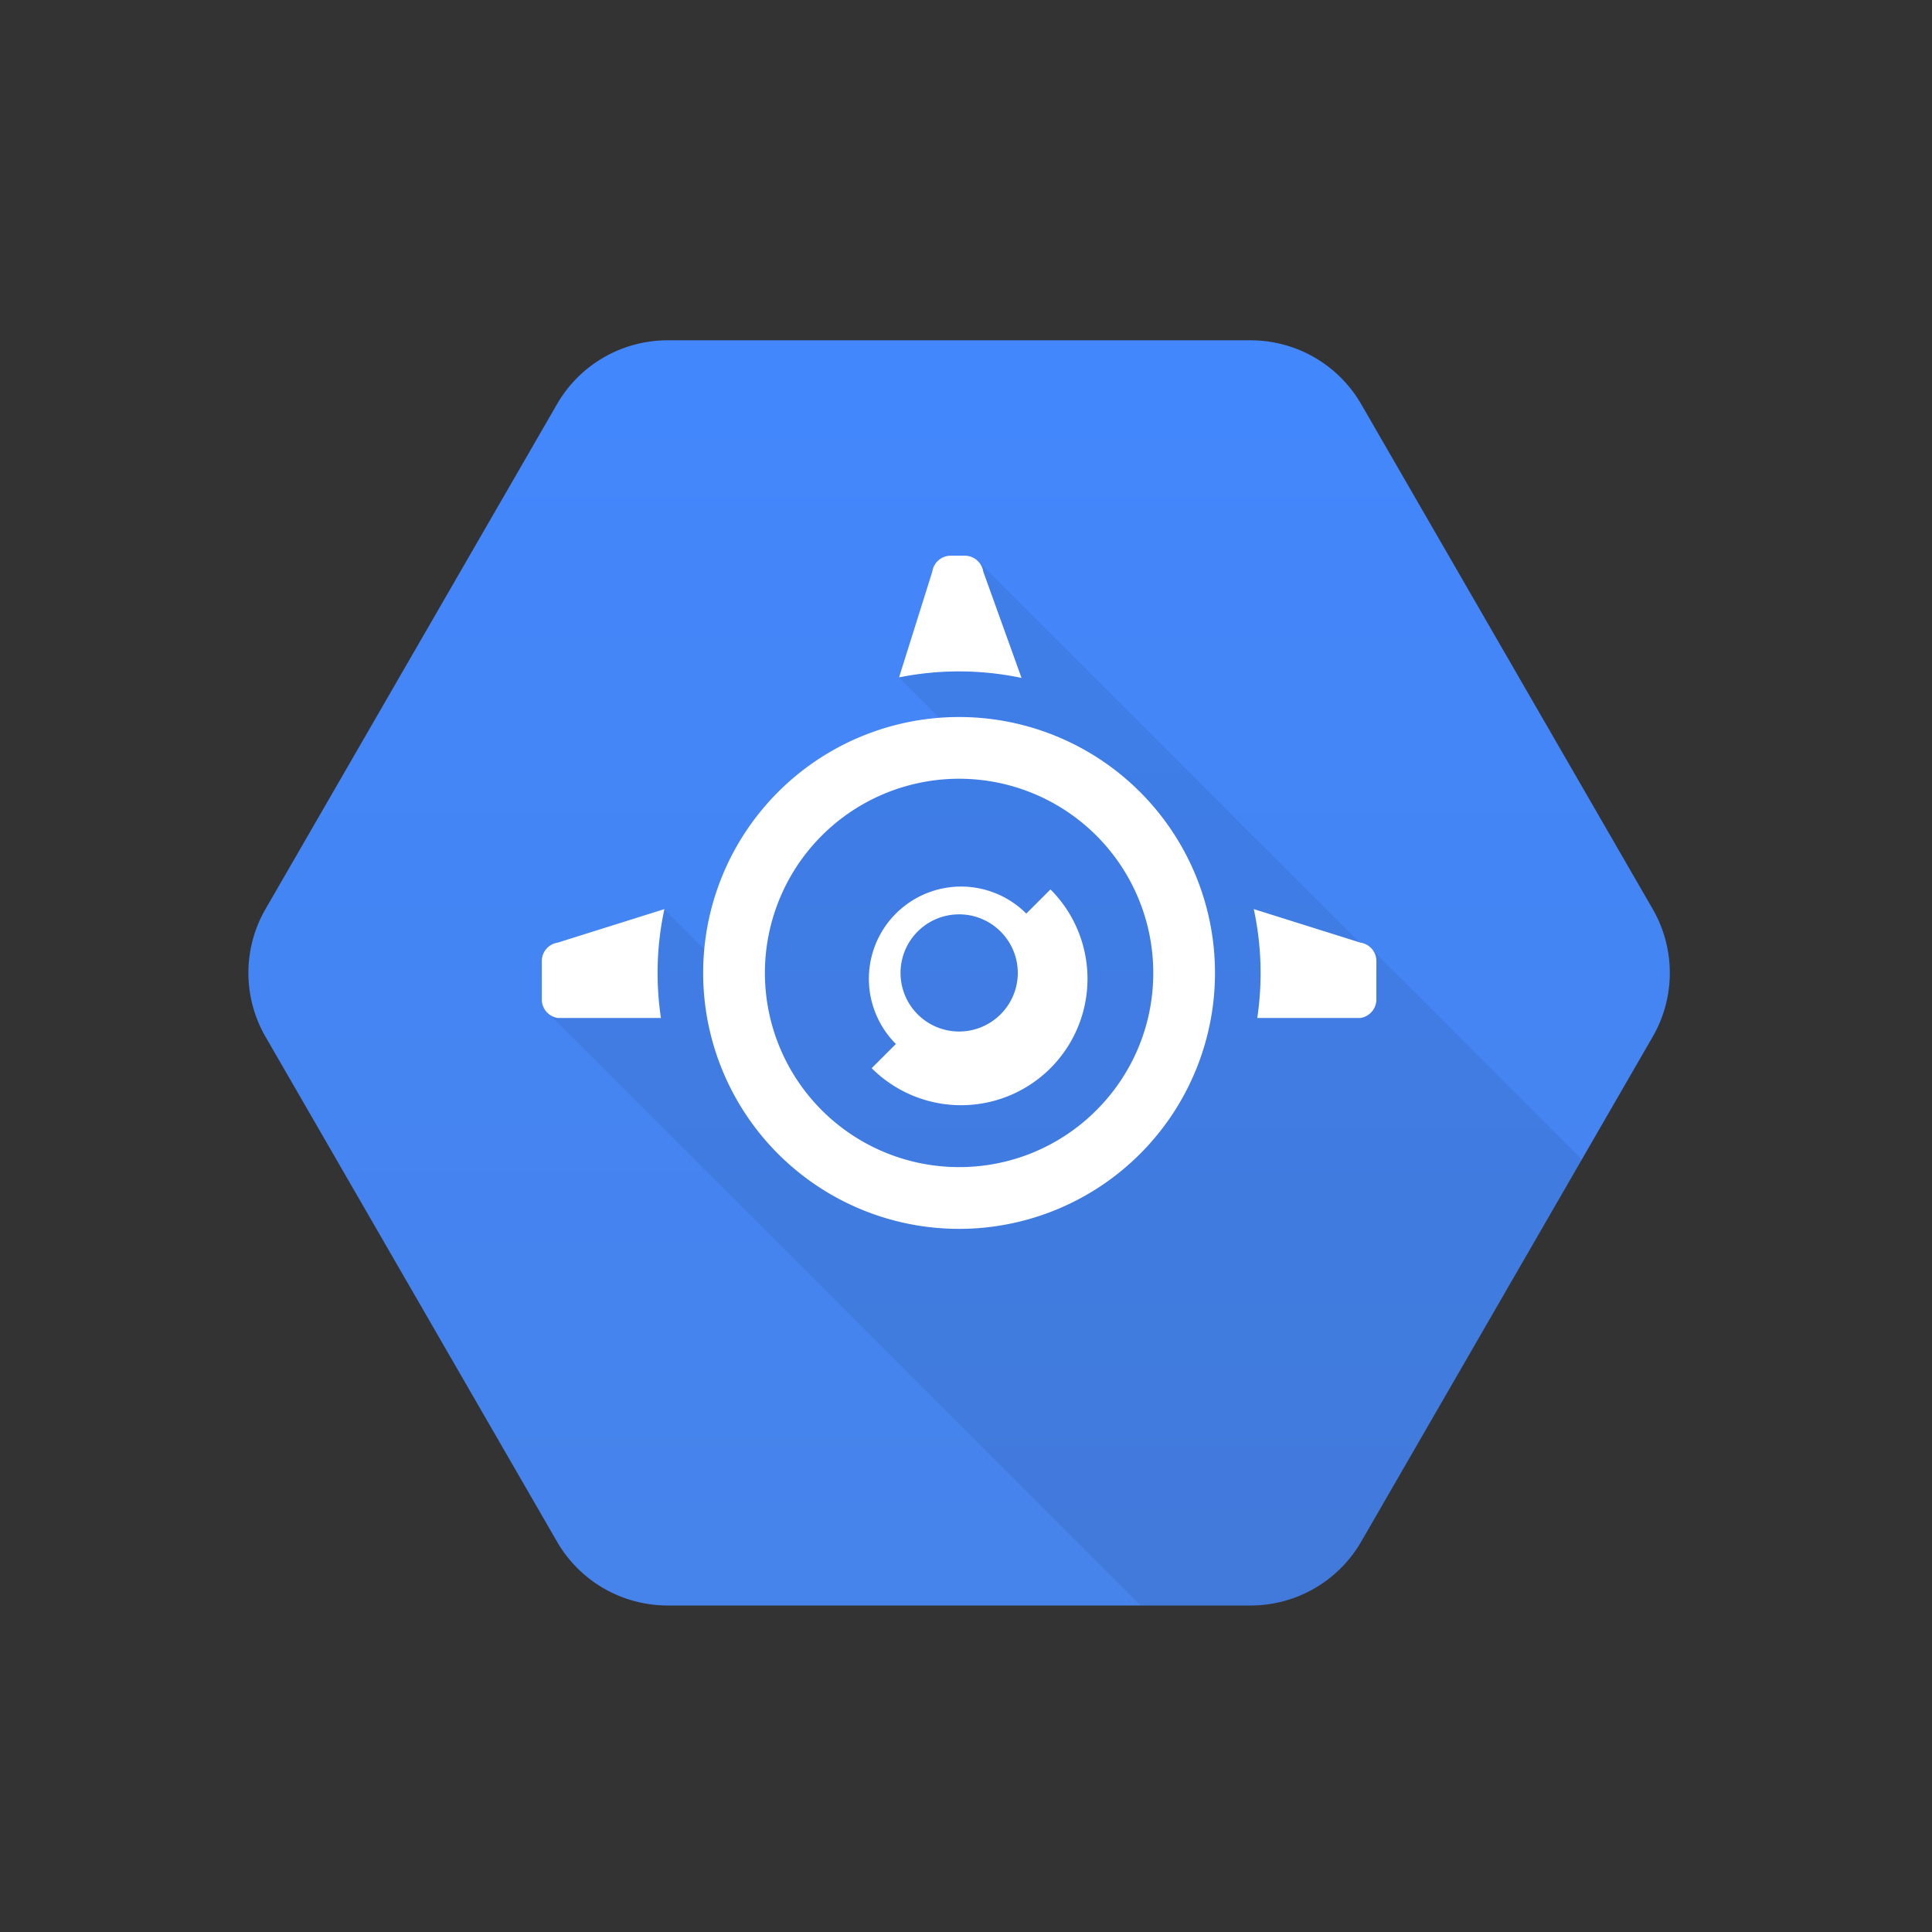 <svg xmlns="http://www.w3.org/2000/svg" viewBox="0 0 140 140"><rect x="0" y="0" width="140" height="140" fill="#333333" stroke="none"/><defs><linearGradient id="a" x1="50%" x2="50%" y1="0%" y2="99.845%"><stop offset="0%" stop-color="#4387FD"/><stop offset="100%" stop-color="#4683EA"/></linearGradient></defs><g fill="none"><path fill="url(#a)" d="M22.363 87.054 1.24 50.467a9.253 9.253 0 0 1 0-9.254L22.363 4.627A9.253 9.253 0 0 1 30.377 0h42.247a9.253 9.253 0 0 1 8.013 4.627l21.124 36.586a9.253 9.253 0 0 1 0 9.253L80.637 87.053a9.253 9.253 0 0 1-8.013 4.627H30.377a9.253 9.253 0 0 1-8.014-4.626z" transform="translate(18 24.66)"/><path fill="#000" d="m99.488 68.878-.558-.172L70.854 40.63l-5.763 8.428 4.828 4.829-12.288 4.476-4.801 12.214-4.712-4.712-8.49 7.456 43.02 43.019h7.976a9.253 9.253 0 0 0 8.013-4.627l15.99-27.695-15.14-15.14z" opacity=".07"/><path fill="#FFF" d="M69.5 51.958a18.545 18.545 0 1 0-.003 37.09 18.545 18.545 0 0 0 .002-37.09m0 32.615a14.071 14.071 0 1 1 14.071-14.07c0 7.771-6.3 14.07-14.07 14.07m29.084-16.266-7.731-2.43c.56 2.592.646 5.266.252 7.89h7.48a1.366 1.366 0 0 0 1.152-1.27v-2.924a1.353 1.353 0 0 0-1.153-1.266m-29.09-19.654c1.522 0 3.04.158 4.53.473l-2.772-7.703a1.365 1.365 0 0 0-1.269-1.154h-1.158a1.354 1.354 0 0 0-1.268 1.154l-2.408 7.663a21.954 21.954 0 0 1 4.345-.433M47.651 70.502c0-1.555.166-3.105.494-4.625l-7.73 2.43a1.353 1.353 0 0 0-1.153 1.268v2.924a1.365 1.365 0 0 0 1.152 1.268h7.48a22.041 22.041 0 0 1-.243-3.265"/><path fill="#FFF" d="m76.121 64.45-1.754 1.754V66.2a6.681 6.681 0 0 0-9.447 9.451l-1.754 1.753A9.16 9.16 0 1 0 76.121 64.45m-3.62 9.055a4.245 4.245 0 1 1 0-6.006 4.228 4.228 0 0 1 0 6.006"/></g></svg>